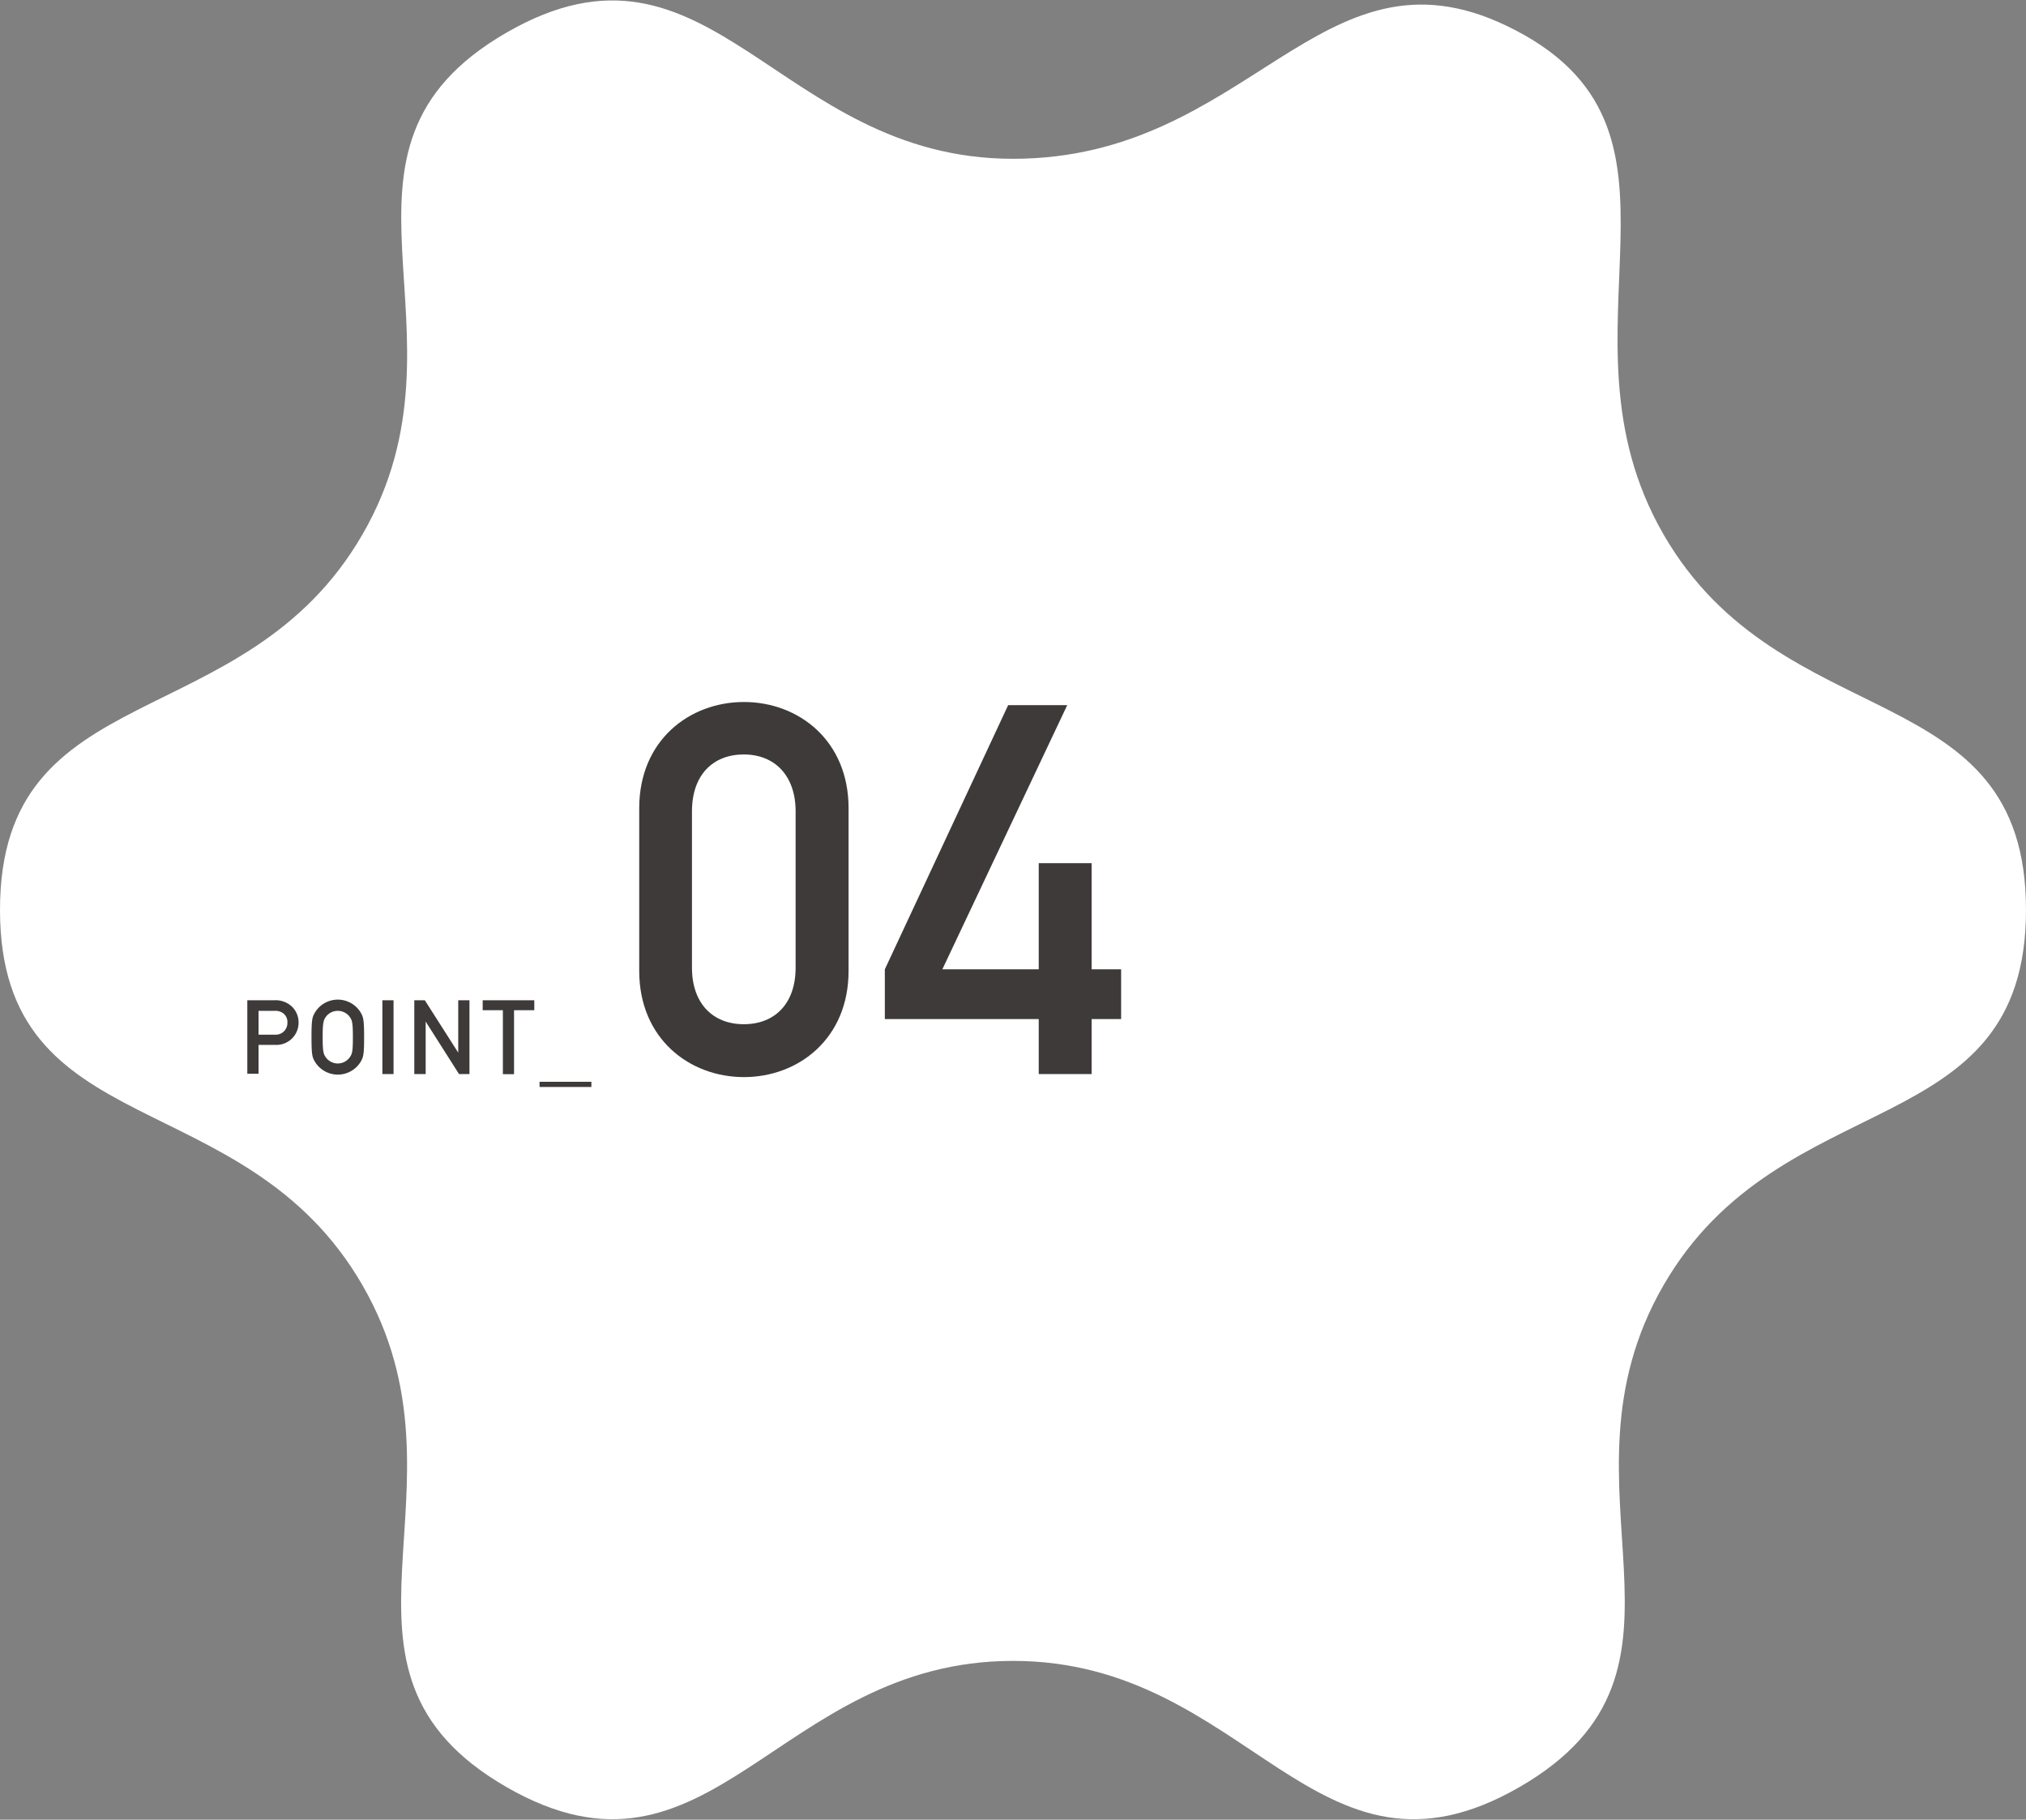 <svg id="レイヤー_1" data-name="レイヤー 1" xmlns="http://www.w3.org/2000/svg" viewBox="0 0 285 256"><rect x="0" y="0" width="285" height="256" fill="#808080" stroke="none"/><defs><style>.cls-1{fill:#fff;}.cls-2{fill:#3e3a39;}</style></defs><title>point_04</title><path class="cls-1" d="M142.5,22.34C109.25,22.34,100-12,71.25,4.59S67.62,46.38,51,75.17,0,94.75,0,128s34.38,24,51,52.83-8.54,54,20.25,70.58,38-17.75,71.25-17.75S185,268,213.75,251.41s3.63-41.79,20.25-70.58,51-19.58,51-52.83-34.38-24-51-52.83,7.87-57.23-22.13-71.57C185.71-8.91,175.75,22.34,142.5,22.34Z"/><path class="cls-2" d="M34.79,140.72h3.76a3.38,3.38,0,0,1,2.33.73A3.07,3.07,0,0,1,42,143.93,3.12,3.12,0,0,1,38.76,147H36.37v4.06H34.79Zm1.58,4.84H38.7a1.64,1.64,0,0,0,1.73-1.68,1.53,1.53,0,0,0-.67-1.38,1.85,1.85,0,0,0-1.12-.29H36.37Z"/><path class="cls-2" d="M44.27,142.5a3.76,3.76,0,0,1,6.5,0c.33.61.45.92.45,3.41s-.12,2.8-.45,3.41a3.77,3.77,0,0,1-6.5,0c-.34-.61-.45-.92-.45-3.41S43.93,143.11,44.27,142.5Zm1.64,6.35a2.07,2.07,0,0,0,3.21,0c.41-.52.52-.81.52-2.94s-.11-2.42-.52-2.95a2.09,2.09,0,0,0-3.21,0c-.4.53-.52.82-.52,2.95S45.51,148.33,45.91,148.85Z"/><path class="cls-2" d="M53.79,140.72h1.57V151.1H53.79Z"/><path class="cls-2" d="M58.28,140.72h1.48l4.7,7.37h0v-7.37h1.58V151.1H64.57l-4.69-7.38h0v7.38H58.28Z"/><path class="cls-2" d="M70.74,142.12H67.9v-1.4h7.26v1.4H72.31v9H70.74Z"/><path class="cls-2" d="M75.9,152.19h7.29v.73H75.9Z"/><path class="cls-2" d="M89.92,113.7c0-9.55,7.07-14.94,14.73-14.94s14.72,5.39,14.72,14.94v22.89c0,9.55-7.07,14.94-14.72,14.94s-14.73-5.39-14.73-14.94Zm22,.44c0-5-2.92-8-7.29-8s-7.29,2.92-7.29,8v22c0,5,2.91,7.95,7.29,7.95s7.29-2.92,7.29-7.95Z"/><path class="cls-2" d="M124.47,136.37,141.82,99.2h8.31l-17.57,37.17h13.56V121.43h7.44v14.94h4.15v7h-4.15v7.73h-7.44v-7.73H124.47Z"/></svg>